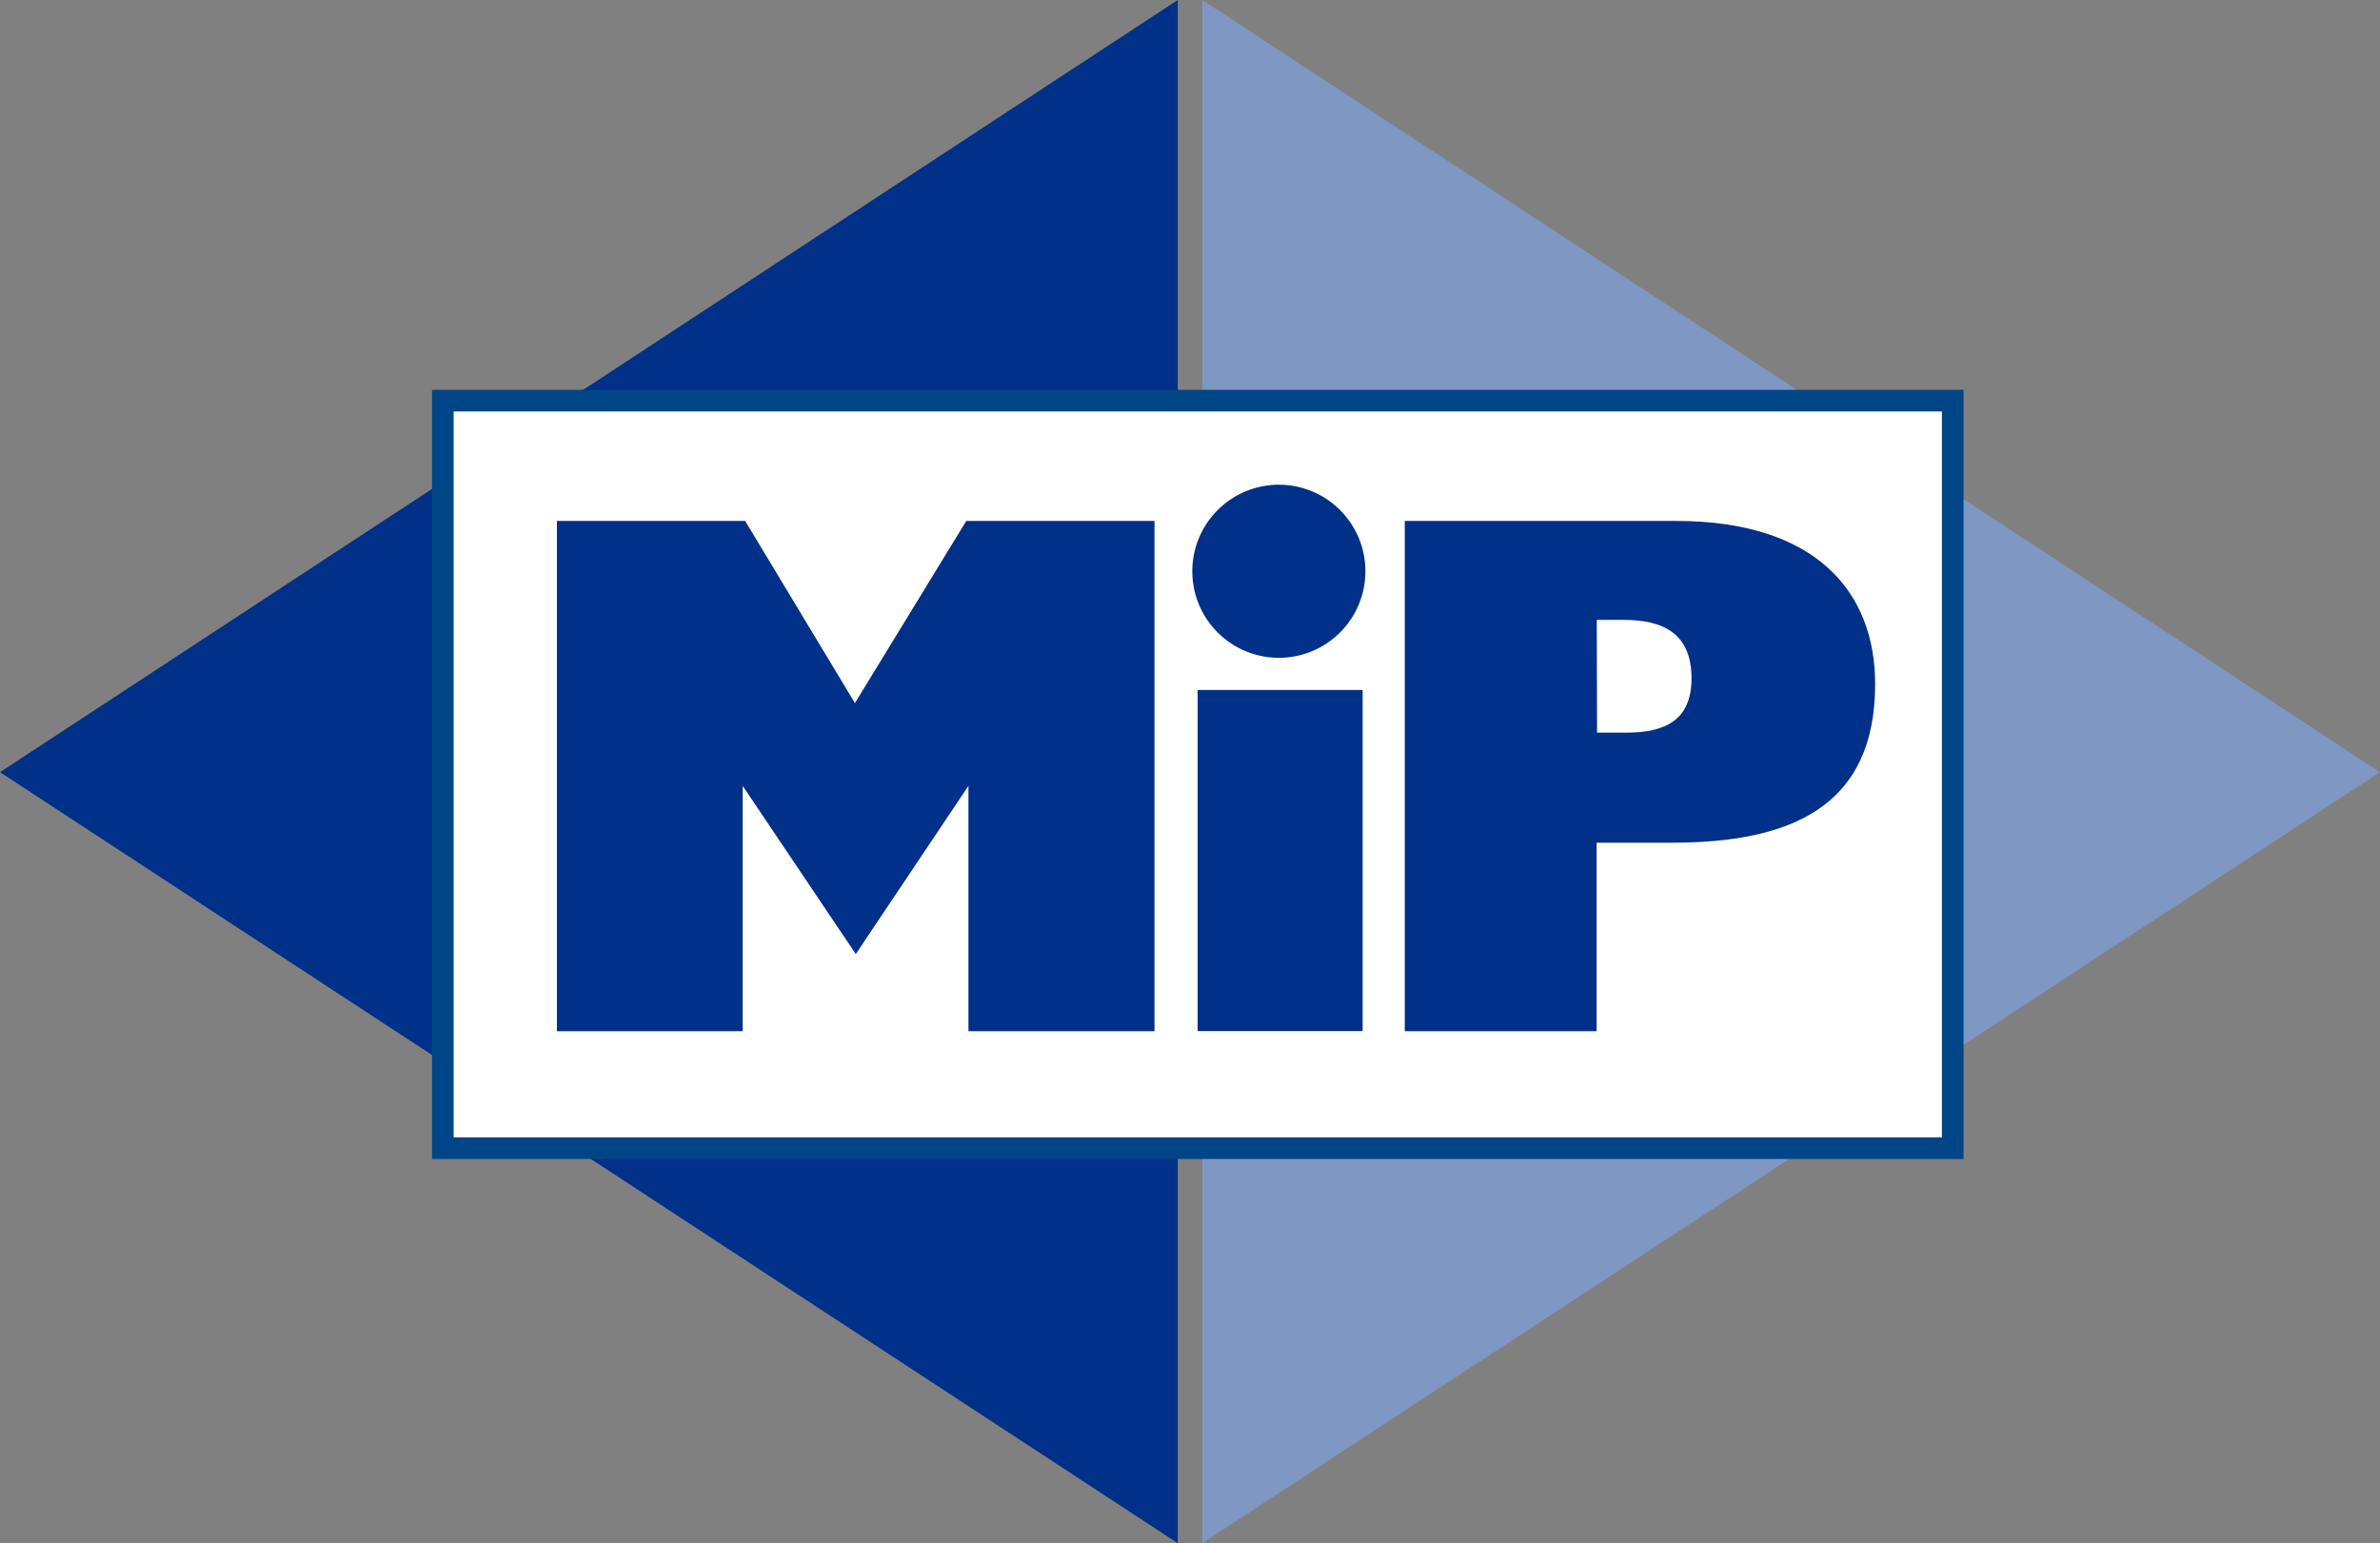 <svg id="Ebene_1" data-name="Ebene 1" xmlns="http://www.w3.org/2000/svg" viewBox="0 0 165 107"><rect x="0" y="0" width="165" height="107" fill="#808080" stroke="none"/><defs><style>.cls-1{fill:#003087;}.cls-2{fill:#7f97c3;}.cls-3{fill:#fff;stroke:#004586;stroke-miterlimit:3.86;stroke-width:1.5px;}</style></defs><polygon class="cls-1" points="81.65 0 0 53.54 81.65 107 81.65 0"/><polygon class="cls-2" points="83.35 0 83.35 107 165 53.54 83.35 0"/><rect class="cls-3" x="30.7" y="27.78" width="104.68" height="51.83"/><polygon class="cls-1" points="38.61 36.12 51.66 36.12 59.27 48.75 66.99 36.12 80.04 36.12 80.04 71.5 67.14 71.5 67.14 54.49 59.33 66.15 51.49 54.49 51.49 71.5 38.61 71.5 38.61 36.12"/><path class="cls-1" d="M97.39,36.12H116.2C125.85,36.12,130,41,130,47.43c0,8.57-5.93,11-14.1,11h-5.21V71.5H97.39ZM110.72,50.8h2c2.84,0,4.54-.94,4.55-3.76,0-3.15-2-4.06-4.71-4.06h-1.86Z"/><rect class="cls-1" x="83.03" y="47.84" width="11.44" height="23.65"/><path class="cls-1" d="M94.66,39.55a6,6,0,1,1-6-5.94,6,6,0,0,1,6,5.94"/></svg>